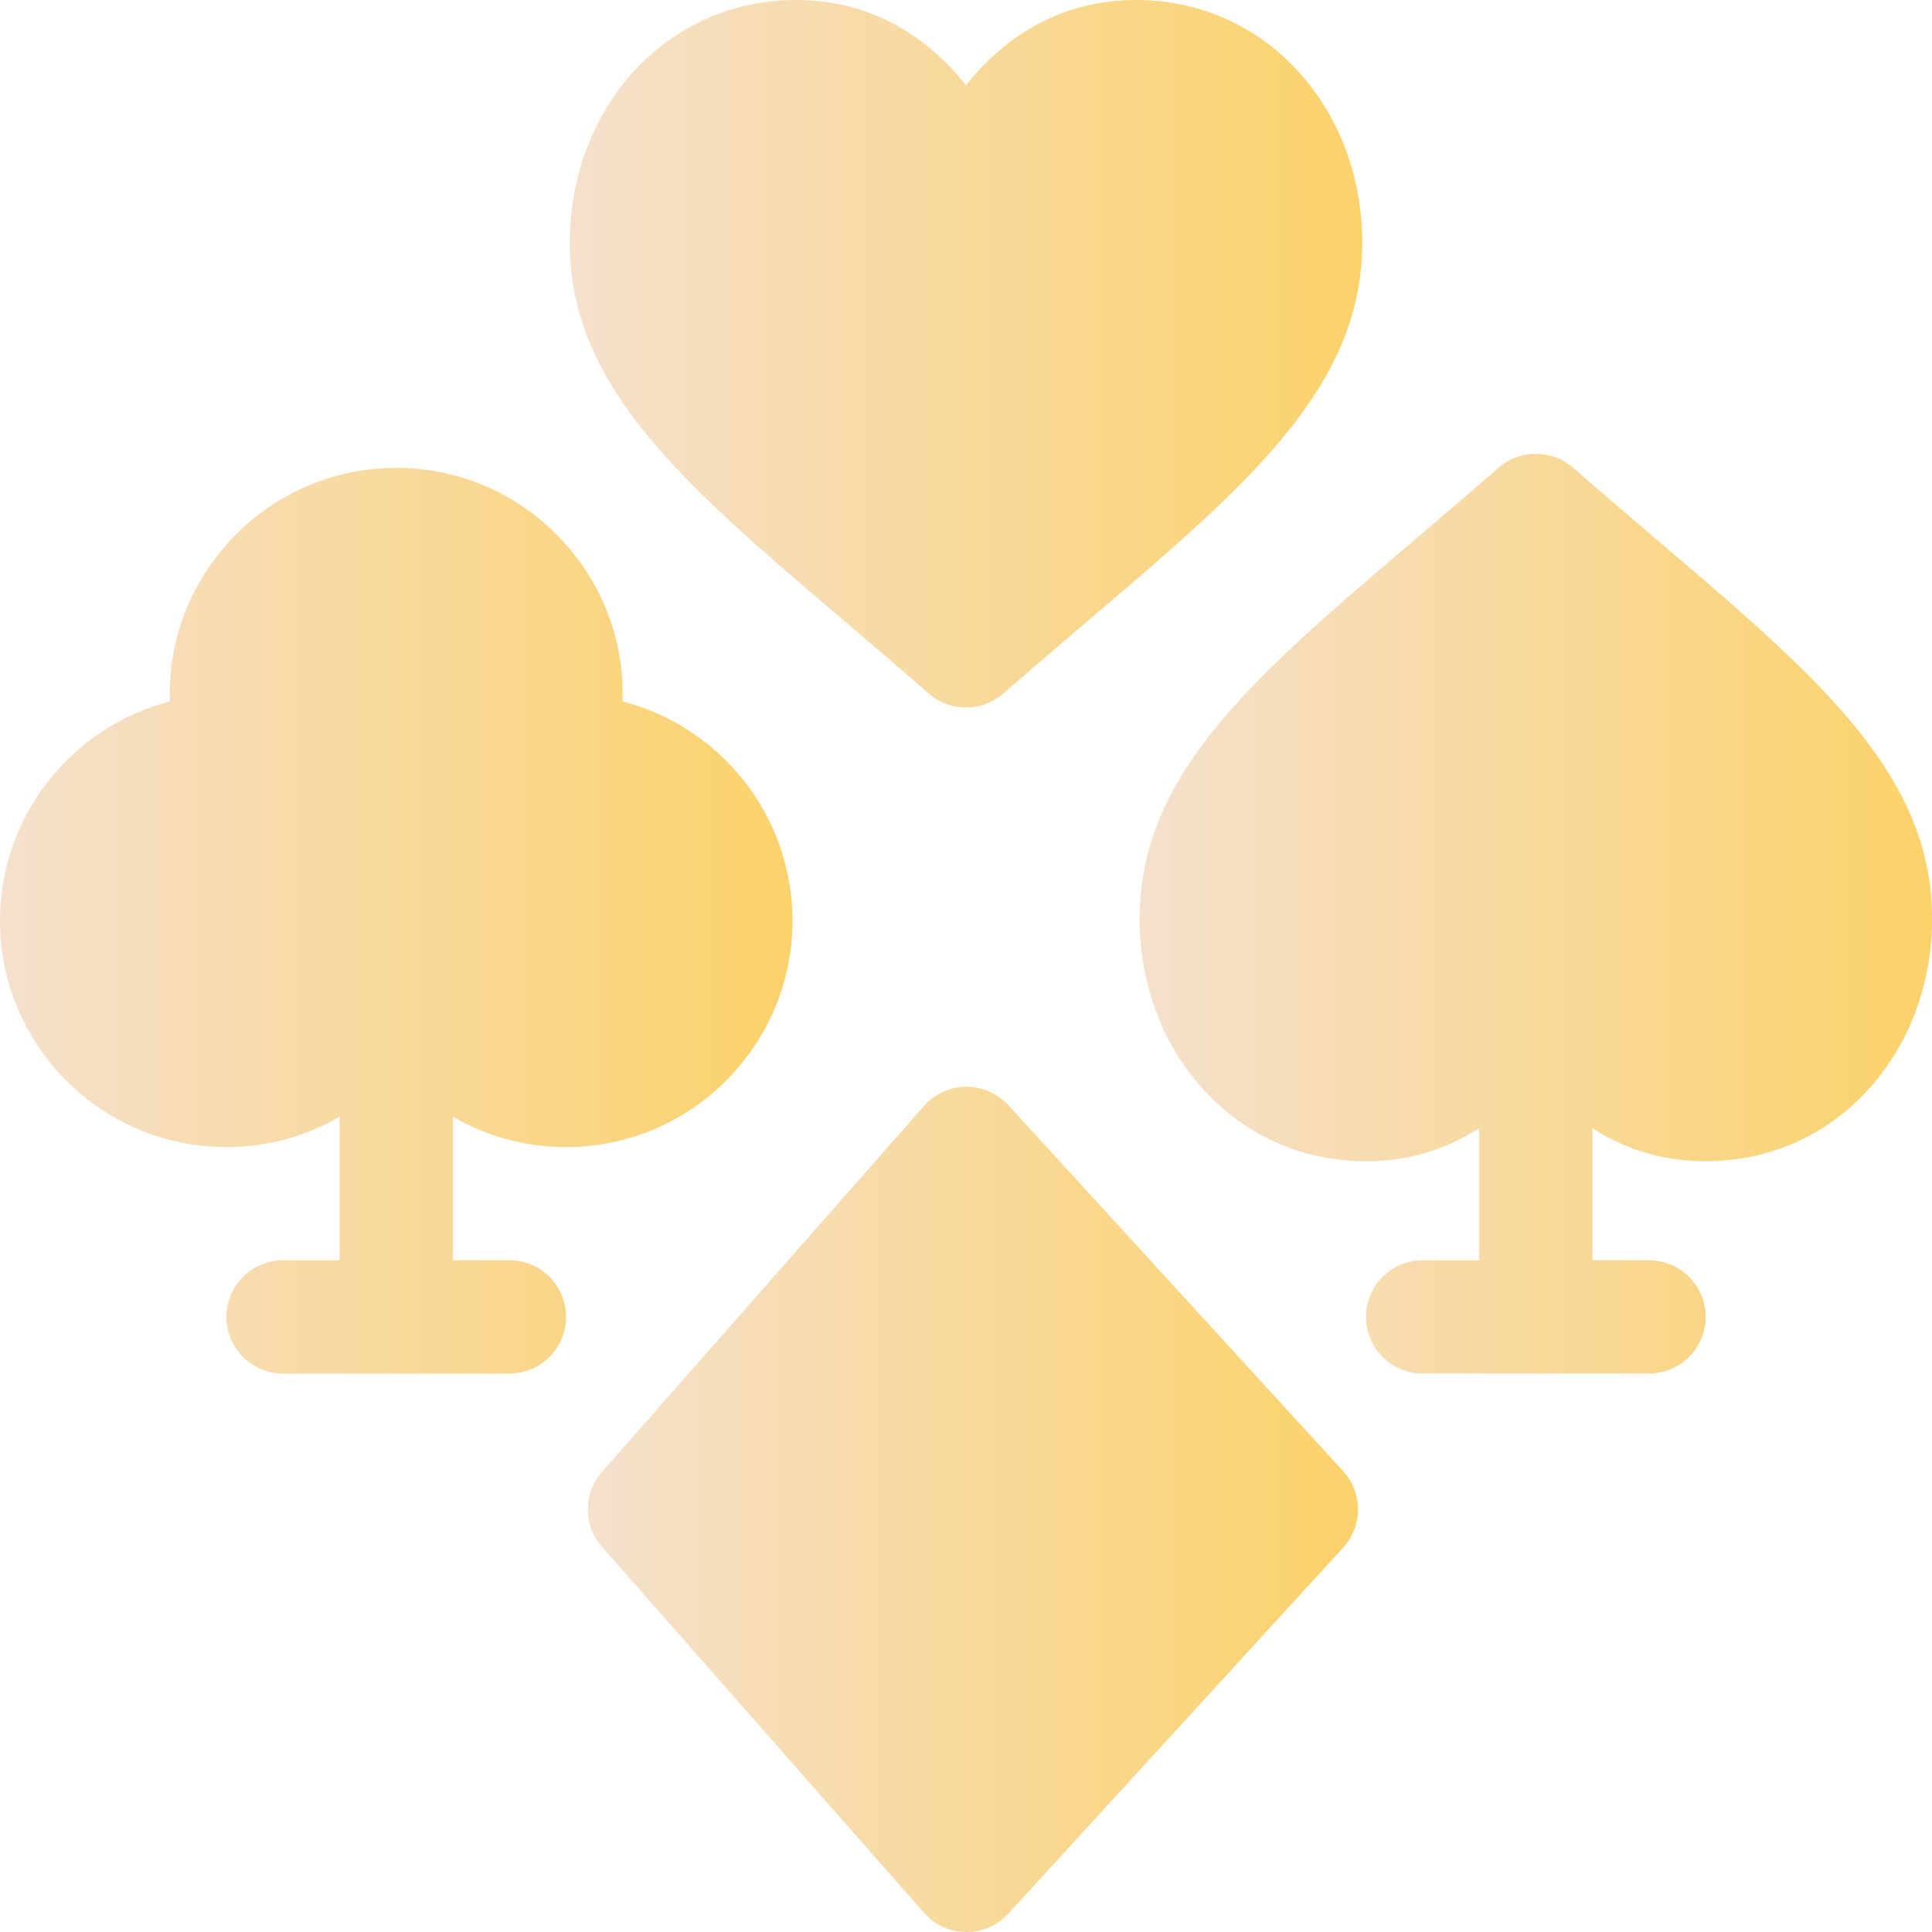 <svg width="22" height="22" viewBox="0 0 22 22" fill="none" xmlns="http://www.w3.org/2000/svg">
<path d="M11.482 12.585C11.224 12.303 10.776 12.305 10.522 12.594L6.854 16.762C6.64 17.005 6.64 17.37 6.854 17.613L10.522 21.781C10.775 22.069 11.223 22.074 11.482 21.791L15.295 17.623C15.52 17.376 15.52 16.999 15.295 16.753L11.482 12.585Z" fill="url(#paint0_linear_1527_971)"/>
<path d="M9.067 0C7.573 0 6.488 1.246 6.488 2.764C6.488 4.688 8.266 5.876 10.576 7.897C10.819 8.11 11.182 8.11 11.425 7.897C13.735 5.876 15.512 4.687 15.512 2.764C15.512 1.246 14.428 0 12.934 0C12.172 0 11.507 0.335 11 0.971C10.494 0.335 9.829 0 9.067 0Z" fill="url(#paint1_linear_1527_971)"/>
<path d="M6.446 13.062C7.867 13.062 9.024 11.906 9.024 10.484C9.024 9.285 8.2 8.274 7.089 7.987C7.14 6.555 5.98 5.328 4.512 5.328C3.044 5.328 1.884 6.555 1.935 7.987C0.824 8.274 0 9.285 0 10.484C0 11.906 1.157 13.062 2.578 13.062C3.048 13.062 3.488 12.936 3.867 12.716V14.351H3.223C2.867 14.351 2.578 14.64 2.578 14.996C2.578 15.352 2.867 15.641 3.223 15.641H5.801C6.157 15.641 6.446 15.352 6.446 14.996C6.446 14.64 6.157 14.351 5.801 14.351H5.157V12.716C5.536 12.936 5.976 13.062 6.446 13.062Z" fill="url(#paint2_linear_1527_971)"/>
<path d="M17.913 5.326C17.67 5.114 17.307 5.114 17.064 5.326C14.754 7.348 12.977 8.536 12.977 10.46C12.977 11.977 14.062 13.223 15.555 13.223C16.027 13.223 16.461 13.095 16.844 12.846V14.351H16.2C15.844 14.351 15.555 14.64 15.555 14.996C15.555 15.352 15.844 15.64 16.2 15.64H18.778C19.134 15.64 19.422 15.352 19.422 14.996C19.422 14.64 19.134 14.351 18.778 14.351H18.133V12.846C18.516 13.095 18.951 13.223 19.422 13.223C20.916 13.223 22.001 11.977 22.001 10.46C22.001 8.536 20.223 7.348 17.913 5.326Z" fill="url(#paint3_linear_1527_971)"/>
<defs>
<linearGradient id="paint0_linear_1527_971" x1="6.693" y1="17.188" x2="15.464" y2="17.188" gradientUnits="userSpaceOnUse">
<stop stop-color="#F5E0CC"/>
<stop offset="1" stop-color="#FBD26A"/>
</linearGradient>
<linearGradient id="paint1_linear_1527_971" x1="6.488" y1="4.028" x2="15.512" y2="4.028" gradientUnits="userSpaceOnUse">
<stop stop-color="#F5E0CC"/>
<stop offset="1" stop-color="#FBD26A"/>
</linearGradient>
<linearGradient id="paint2_linear_1527_971" x1="0" y1="10.484" x2="9.024" y2="10.484" gradientUnits="userSpaceOnUse">
<stop stop-color="#F5E0CC"/>
<stop offset="1" stop-color="#FBD26A"/>
</linearGradient>
<linearGradient id="paint3_linear_1527_971" x1="12.977" y1="10.404" x2="22.001" y2="10.404" gradientUnits="userSpaceOnUse">
<stop stop-color="#F5E0CC"/>
<stop offset="1" stop-color="#FBD26A"/>
</linearGradient>
</defs>
</svg>
